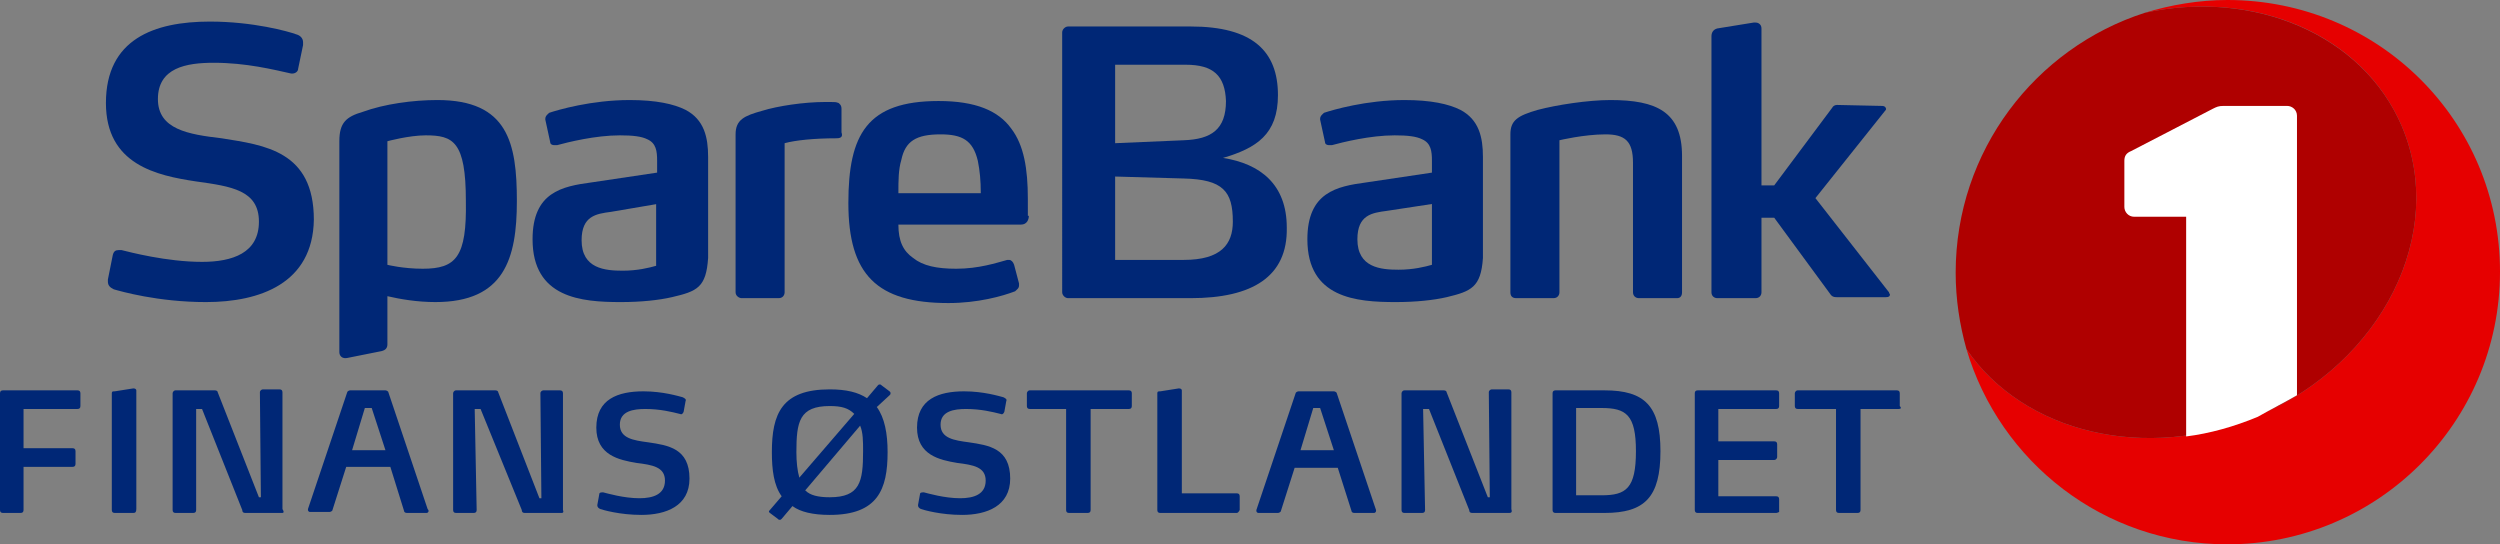 <svg version="1.1" id="SB1_Finans_Østlandet" xmlns="http://www.w3.org/2000/svg" xmlns:xlink="http://www.w3.org/1999/xlink" x="0px" y="0px" style="enable-background:new 0 0 283.2 78.2;" xml:space="preserve" viewBox="17 11.4 254.9 55.5"><rect x="17" y="11.4" width="254.9" height="55.5" fill="#808080" stroke="none"/> <style type="text/css"> 	.st0{fill:none;} 	.st1{fill:#E60000;} 	.st2{fill:#AF0000;} 	.st3{fill:#FFFFFF;} 	.st4{fill:#002776;} </style> <g> 	<rect x="0" y="0" class="st0" width="283.2" height="78.2"></rect> 	<g> 		<g> 			<path class="st1" d="M244.1,11.4c-2.9,0-5.8,0.5-8.4,1.3c11.2-2.4,22.2,2.2,26.2,11.6c4.6,10.9-2,24.1-14.7,29.5 				c-11.4,4.8-23.9,1.7-29.7-6.8c3.4,11.5,14,19.9,26.6,19.9c15.3,0,27.8-12.4,27.8-27.8S259.5,11.4,244.1,11.4z"></path> 			<path class="st2" d="M247.2,53.8c12.7-5.4,19.3-18.6,14.7-29.5c-4-9.4-15.1-14-26.2-11.6c-11.2,3.6-19.3,14.1-19.3,26.5 				c0,2.7,0.4,5.3,1.1,7.8C223.3,55.5,235.8,58.6,247.2,53.8z"></path> 			<g> 				<path class="st3" d="M251.2,51.7V23.2c0-0.6-0.5-1-1-1h-6.5c-0.5,0-0.7,0.1-1.1,0.3l-8.3,4.3c-0.5,0.2-0.7,0.5-0.7,1v4.7 					c0,0.5,0.4,1,1,1h5.3v22.4c2.4-0.3,4.9-1,7.3-2C248.6,53.1,250,52.4,251.2,51.7z"></path> 				<path class="st0" d="M240.9,60.3h9.3c0.6,0,1-0.5,1-1v-7.6c-1.3,0.8-2.6,1.5-4,2.1c-2.4,1-4.9,1.7-7.3,2v3.5 					C239.9,59.9,240.4,60.3,240.9,60.3z"></path> 			</g> 		</g> 		<g> 			<g> 				<path class="st4" d="M38,42.2c-4.9,0-8.7-1.1-9.4-1.3c-0.4-0.2-0.6-0.4-0.6-0.8v-0.2l0.5-2.5c0.1-0.4,0.3-0.5,0.6-0.5 					c0.1,0,0.1,0,0.3,0c0.8,0.2,4.6,1.2,8.2,1.2c3.1,0,5.8-0.9,5.8-4.1c0-3.2-2.8-3.6-6.4-4.1c-4-0.6-9.2-1.7-9.2-8 					c0-6.5,4.9-8.3,10.6-8.3c4.4,0,8,1,8.8,1.3c0.4,0.1,0.7,0.4,0.7,0.8V16l-0.5,2.4c0,0.3-0.3,0.5-0.6,0.5c0,0-0.1,0-0.1,0 					c-1.8-0.4-4.6-1.1-7.9-1.1c-2.8,0-5.7,0.5-5.7,3.7c0,3.1,3.1,3.6,6.5,4c4.4,0.7,9.4,1.3,9.4,8.3C48.9,40.3,43.5,42.2,38,42.2z"></path> 				<path class="st4" d="M85.5,41.7c-1.3,0.3-3.1,0.5-5.2,0.5c-4,0-9-0.4-9-6.4c0-4.8,3-5.4,6-5.8L84,29v-1.2c0-1-0.1-1.8-1-2.2 					c-0.6-0.3-1.5-0.4-2.8-0.4c-2.5,0-5.3,0.7-6.4,1c-0.1,0-0.2,0-0.3,0c-0.2,0-0.4-0.1-0.4-0.3l-0.5-2.3v-0.1 					c0-0.3,0.3-0.5,0.4-0.6c0.9-0.3,4.3-1.3,8.2-1.3c2.7,0,4.5,0.4,5.7,1c1.9,1,2.3,2.8,2.3,4.8v10.3C89,40.7,88.1,41.1,85.5,41.7z 					 M84,32.2L79.3,33c-1.5,0.2-3,0.4-3,2.9c0,2.9,2.4,3.1,4.2,3.1c1.5,0,2.7-0.3,3.4-0.5V32.2z"></path> 				<path class="st4" d="M102.3,25.5c-2.3,0-4.2,0.2-5.3,0.5v15.2c0,0.3-0.2,0.6-0.6,0.6h-3.8c-0.2,0-0.6-0.2-0.6-0.6V25.1 					c0-1.5,0.9-1.9,2.7-2.4c1.6-0.5,4.3-0.9,6.4-0.9h0.6c0.5,0,0.5,0,0.8,0.1c0.1,0.1,0.3,0.2,0.3,0.6v2.4 					C102.9,25.2,102.9,25.5,102.3,25.5z"></path> 				<path class="st4" d="M121.9,33.4c0,0.4-0.2,0.9-0.8,0.9h-12.5c0,1.7,0.5,2.7,1.5,3.4c1,0.8,2.4,1.1,4.4,1.1 					c2.3,0,4.1-0.6,5.2-0.9c0.1,0,0.1,0,0.2,0c0.2,0,0.4,0.2,0.5,0.5l0.5,1.9c0,0,0,0.1,0,0.2c0,0.3-0.2,0.4-0.4,0.6 					c-1.3,0.5-3.8,1.2-6.8,1.2c-7.3,0-10.2-2.9-10.2-10.2c0-7,1.9-10.4,9.2-10.4c3.8,0,6.1,1,7.4,2.8c1.3,1.7,1.7,4.1,1.7,7.2V33.4z 					 M116.7,27.8c-0.5-2.1-1.6-2.7-3.8-2.7c-2.5,0-3.6,0.7-4,2.6c-0.3,1-0.3,2.1-0.3,3.4l8.4,0C117,29.8,116.9,28.8,116.7,27.8z"></path> 				<path class="st4" d="M164.5,41.7c-1.3,0.3-3.1,0.5-5.2,0.5c-4,0-9-0.4-9-6.4c0-4.8,3-5.4,6-5.8L163,29v-1.2c0-1-0.1-1.8-1-2.2 					c-0.6-0.3-1.5-0.4-2.8-0.4c-2.5,0-5.3,0.7-6.4,1c-0.1,0-0.2,0-0.3,0c-0.2,0-0.4-0.1-0.4-0.3l-0.5-2.3v-0.1 					c0-0.3,0.3-0.5,0.4-0.6c0.9-0.3,4.3-1.3,8.2-1.3c2.7,0,4.5,0.4,5.7,1c1.9,1,2.3,2.8,2.3,4.8v10.3C168,40.7,167,41.1,164.5,41.7z 					 M163,32.2l-4.6,0.7c-1.5,0.2-3,0.4-3,2.9c0,2.9,2.4,3.1,4.2,3.1c1.5,0,2.7-0.3,3.4-0.5V32.2z"></path> 				<path class="st4" d="M188,41.8h-3.9c-0.3,0-0.6-0.2-0.6-0.6V28c0-2.2-0.8-2.9-2.8-2.9c-2.2,0-4.7,0.6-4.7,0.6v15.5 					c0,0.3-0.2,0.6-0.6,0.6h-3.8c-0.4,0-0.6-0.2-0.6-0.6V25.1c0-1.4,0.7-1.9,2.8-2.5c1.9-0.5,5.1-1,7.4-1c4.7,0,7.3,1.2,7.3,5.7 					v13.9C188.5,41.6,188.3,41.8,188,41.8z"></path> 				<path class="st4" d="M209.7,41.4c0,0.2-0.1,0.3-0.4,0.3h-5c-0.2,0-0.4,0-0.6-0.2l-5.8-7.9h-1.3v7.6c0,0.3-0.2,0.6-0.6,0.6h-3.9 					c-0.3,0-0.6-0.2-0.6-0.6V15.1c0-0.4,0.2-0.7,0.6-0.8l3.7-0.6h0.2c0.3,0,0.6,0.2,0.6,0.6v16h1.3l5.9-7.9c0.1-0.2,0.3-0.3,0.5-0.3 					l4.6,0.1c0.3,0,0.4,0.2,0.4,0.3c0,0.1,0,0.1-0.1,0.2l-7.1,8.9l7.5,9.6C209.6,41.3,209.7,41.4,209.7,41.4z"></path> 				<path class="st4" d="M56.6,38.4"></path> 				<path class="st4" d="M61.6,21.6c-2.5,0-5.4,0.4-7.6,1.2c-1.7,0.5-2.4,1.1-2.4,3v21.5c0,0.4,0.3,0.7,0.8,0.6 					c0.5-0.1,3.5-0.7,3.5-0.7c0.4-0.1,0.6-0.3,0.6-0.7v-4.9c1.3,0.3,3,0.6,4.9,0.6c7,0,8.3-4.4,8.3-10.3 					C69.7,26,68.8,21.6,61.6,21.6z M60.1,38.8c-2,0-3.6-0.4-3.6-0.4V25.8c0,0,2.2-0.6,3.9-0.6c2.8,0,4.1,0.6,4.1,6.7 					C64.6,37.6,63.5,38.8,60.1,38.8z"></path> 				<path class="st4" d="M138.4,41.8h-12.5c-0.3,0-0.6-0.3-0.6-0.6V14.7c0-0.3,0.3-0.6,0.6-0.6h12.5c6.3,0,8.9,2.5,8.9,7 					c0,4-2.2,5.4-5.6,6.4c3.8,0.6,6.5,2.7,6.5,7.1C148.3,39.6,144.7,41.8,138.4,41.8z M137.9,18h-7.2v8l7-0.3c2.8-0.1,4.3-1.1,4.3-4 					C141.9,19.1,140.7,18,137.9,18z M137.7,29.6l-7-0.2v8.5h7c3.8,0,5-1.6,5-3.9C142.7,30.9,141.7,29.7,137.7,29.6z"></path> 			</g> 			<g> 				<g> 					<path class="st4" d="M60.7,63.5c0,0.1-0.1,0.2-0.2,0.2h-2c-0.2,0-0.3-0.1-0.3-0.2L56.8,59h-4.5l-1.4,4.4c0,0.1-0.2,0.2-0.3,0.2 						h-2c-0.1,0-0.2-0.1-0.2-0.2c0,0,0-0.1,0-0.1l4-11.9c0-0.1,0.2-0.2,0.3-0.2h3.6c0.1,0,0.3,0.1,0.3,0.2l4,11.9 						C60.7,63.4,60.7,63.5,60.7,63.5z M54.9,53h-0.7l-1.3,4.3h3.4L54.9,53z"></path> 					<path class="st4" d="M24.9,53.1h-5.5v4h5c0.2,0,0.3,0.1,0.3,0.3v1.3c0,0.2-0.1,0.3-0.3,0.3h-5v4.4c0,0.2-0.1,0.3-0.3,0.3h-1.8 						c-0.2,0-0.3-0.1-0.3-0.3V51.5c0-0.2,0.1-0.3,0.3-0.3h7.6c0.2,0,0.3,0.1,0.3,0.3v1.3C25.2,53,25.1,53.1,24.9,53.1z"></path> 					<path class="st4" d="M30.6,63.7h-1.9c-0.2,0-0.3-0.1-0.3-0.3V51.5c0-0.2,0.1-0.2,0.3-0.2l1.9-0.3c0.2,0,0.3,0.1,0.3,0.2v12.1 						C30.9,63.6,30.8,63.7,30.6,63.7z"></path> 					<path class="st4" d="M45.8,63.7h-3.8c-0.2,0-0.3-0.1-0.3-0.3l-4.1-10.3h-0.6L37,63.4c0,0.2-0.1,0.3-0.3,0.3h-1.8 						c-0.2,0-0.3-0.1-0.3-0.3V51.5c0-0.1,0.1-0.3,0.3-0.3h4c0.2,0,0.3,0.1,0.3,0.2l4.2,10.7h0.2l-0.1-10.7c0-0.2,0.2-0.3,0.3-0.3 						h1.7c0.2,0,0.3,0.1,0.3,0.3v11.9C46,63.6,45.9,63.7,45.8,63.7z"></path> 					<path class="st4" d="M74.3,63.7h-3.8c-0.2,0-0.3-0.1-0.3-0.3L66,53.1h-0.6l0.2,10.3c0,0.2-0.1,0.3-0.3,0.3h-1.8 						c-0.2,0-0.3-0.1-0.3-0.3V51.5c0-0.1,0.1-0.3,0.3-0.3h4c0.2,0,0.3,0.1,0.3,0.2L72,62.2h0.2l-0.1-10.7c0-0.2,0.2-0.3,0.3-0.3h1.7 						c0.2,0,0.3,0.1,0.3,0.3v11.9C74.5,63.6,74.4,63.7,74.3,63.7z"></path> 					<path class="st4" d="M82.4,63.9c-2.2,0-3.9-0.5-4.2-0.6c-0.2-0.1-0.3-0.2-0.3-0.4l0.2-1.1c0-0.2,0.2-0.2,0.4-0.2 						c0.4,0.1,2.1,0.6,3.7,0.6c1.4,0,2.6-0.4,2.6-1.8c0-1.4-1.3-1.6-2.9-1.8c-1.8-0.3-4.1-0.8-4.1-3.6c0-2.9,2.2-3.7,4.8-3.7 						c2,0,3.6,0.5,4,0.6c0.2,0.1,0.4,0.2,0.3,0.4l-0.2,1.1c-0.1,0.2-0.2,0.3-0.4,0.2c-0.8-0.2-2-0.5-3.5-0.5c-1.2,0-2.6,0.2-2.6,1.6 						c0,1.4,1.4,1.6,2.9,1.8c2,0.3,4.2,0.6,4.2,3.7C87.3,63,84.9,63.9,82.4,63.9z"></path> 				</g> 				<g> 					<path class="st4" d="M157.3,63.5c0,0.1-0.1,0.2-0.2,0.2h-2c-0.2,0-0.3-0.1-0.3-0.2l-1.4-4.4H149l-1.4,4.4 						c0,0.1-0.2,0.2-0.3,0.2h-2c-0.1,0-0.2-0.1-0.2-0.2c0,0,0-0.1,0-0.1l4-11.9c0-0.1,0.2-0.2,0.3-0.2h3.6c0.1,0,0.3,0.1,0.3,0.2 						l4,11.9C157.3,63.4,157.3,63.5,157.3,63.5z M151.6,53h-0.7l-1.3,4.3h3.4L151.6,53z"></path> 					<path class="st4" d="M180.6,63.7h-5c-0.2,0-0.3-0.1-0.3-0.3V51.5c0-0.2,0.1-0.3,0.3-0.3h5c4.1,0,5.7,1.6,5.7,6.2 						C186.3,62.1,184.7,63.7,180.6,63.7z M180.3,53h-2.6v8.9h2.6c2.5,0,3.5-0.7,3.5-4.5C183.8,53.7,182.8,53,180.3,53z"></path> 					<path class="st4" d="M198.1,63.7h-8c-0.2,0-0.3-0.1-0.3-0.3V51.5c0-0.2,0.1-0.3,0.3-0.3h8c0.2,0,0.3,0.1,0.3,0.3v1.3 						c0,0.2-0.1,0.3-0.3,0.3h-5.9v3.3h5.7c0.2,0,0.3,0.1,0.3,0.3V58c0,0.1-0.1,0.3-0.3,0.3h-5.7v3.7h5.9c0.2,0,0.3,0.1,0.3,0.3v1.3 						C198.4,63.6,198.2,63.7,198.1,63.7z"></path> 					<path class="st4" d="M143.1,63.7h-7.8c-0.2,0-0.3-0.1-0.3-0.3V51.5c0-0.2,0.1-0.2,0.3-0.2l1.9-0.3c0.2,0,0.3,0.1,0.3,0.2v10.5 						h5.6c0.2,0,0.3,0.1,0.3,0.3v1.4C143.3,63.6,143.2,63.7,143.1,63.7z"></path> 					<path class="st4" d="M170.9,63.7h-3.8c-0.2,0-0.3-0.1-0.3-0.3l-4.1-10.3h-0.6l0.2,10.3c0,0.2-0.1,0.3-0.3,0.3h-1.8 						c-0.2,0-0.3-0.1-0.3-0.3V51.5c0-0.1,0.1-0.3,0.3-0.3h4c0.2,0,0.3,0.1,0.3,0.2l4.2,10.7h0.2l-0.1-10.7c0-0.2,0.2-0.3,0.3-0.3 						h1.7c0.2,0,0.3,0.1,0.3,0.3v11.9C171.2,63.6,171.1,63.7,170.9,63.7z"></path> 					<path class="st4" d="M115.1,63.9c-2.2,0-3.9-0.5-4.2-0.6c-0.2-0.1-0.3-0.2-0.3-0.4l0.2-1.1c0-0.2,0.2-0.2,0.4-0.2 						c0.4,0.1,2.1,0.6,3.7,0.6c1.4,0,2.6-0.4,2.6-1.8c0-1.4-1.3-1.6-2.9-1.8c-1.8-0.3-4.1-0.8-4.1-3.6c0-2.9,2.2-3.7,4.8-3.7 						c2,0,3.6,0.5,4,0.6c0.2,0.1,0.4,0.2,0.3,0.4l-0.2,1.1c-0.1,0.2-0.2,0.3-0.4,0.2c-0.8-0.2-2-0.5-3.5-0.5c-1.2,0-2.6,0.2-2.6,1.6 						c0,1.4,1.4,1.6,2.9,1.8c2,0.3,4.2,0.6,4.2,3.7C120,63,117.6,63.9,115.1,63.9z"></path> 					<path class="st4" d="M132.1,53.1h-3.9v10.3c0,0.2-0.1,0.3-0.3,0.3h-1.9c-0.2,0-0.3-0.1-0.3-0.3V53.1H122 						c-0.2,0-0.3-0.1-0.3-0.3v-1.3c0-0.1,0.1-0.3,0.3-0.3h10.1c0.2,0,0.3,0.1,0.3,0.3v1.3C132.4,53,132.3,53.1,132.1,53.1z"></path> 					<path class="st4" d="M210.6,53.1h-3.9v10.3c0,0.2-0.1,0.3-0.3,0.3h-1.9c-0.2,0-0.3-0.1-0.3-0.3V53.1h-3.9 						c-0.2,0-0.3-0.1-0.3-0.3v-1.3c0-0.1,0.1-0.3,0.3-0.3h10.1c0.2,0,0.3,0.1,0.3,0.3v1.3C210.9,53,210.8,53.1,210.6,53.1z"></path> 					<path class="st4" d="M106.4,52.9c0.8,1.1,1.1,2.7,1.1,4.6c0,3.8-1,6.4-5.9,6.4c-1.7,0-3-0.3-3.8-0.9l-1.1,1.3 						c-0.1,0.1-0.1,0.1-0.2,0.1c-0.1,0-0.1,0-0.2-0.1l-0.8-0.6c-0.1-0.1-0.1-0.1-0.1-0.1c0-0.1,0-0.1,0.1-0.2l1.2-1.4 						c-0.8-1.1-1-2.7-1-4.5c0-3.9,1-6.4,5.9-6.4c1.7,0,2.9,0.3,3.8,0.9l1.1-1.3c0.1-0.1,0.1-0.1,0.2-0.1c0.1,0,0.1,0,0.2,0.1 						l0.8,0.6c0.1,0.1,0.1,0.1,0.1,0.2c0,0.1,0,0.1-0.1,0.2L106.4,52.9z M101.6,52.8c-3.1,0-3.4,1.6-3.4,4.7c0,1,0.1,1.9,0.3,2.6 						l5.6-6.5C103.5,53,102.8,52.8,101.6,52.8z M104.7,54.8l-5.6,6.6c0.5,0.5,1.3,0.7,2.5,0.7c3.1,0,3.4-1.6,3.4-4.7 						C105,56.4,105,55.5,104.7,54.8z"></path> 				</g> 			</g> 		</g> 	</g> </g> </svg>
